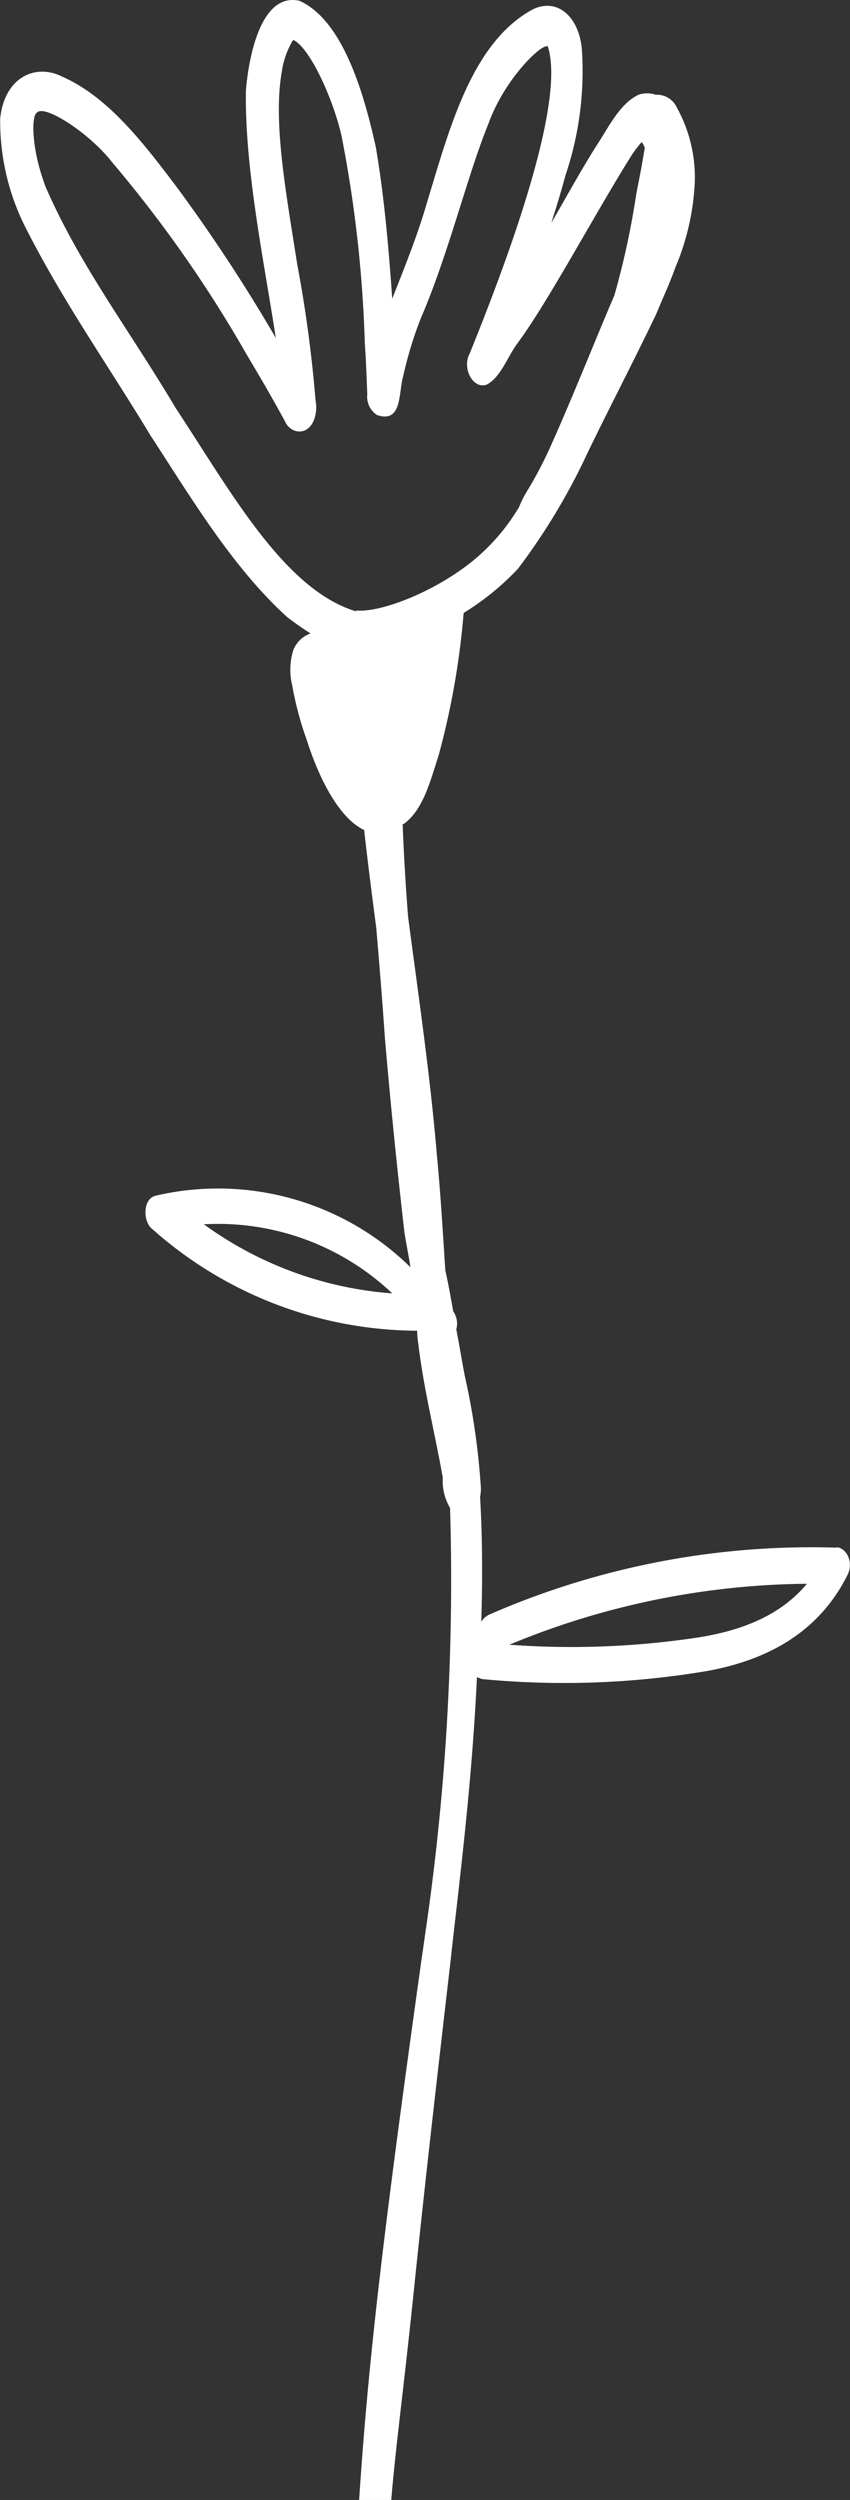 <svg xmlns="http://www.w3.org/2000/svg" xmlns:xlink="http://www.w3.org/1999/xlink" width="49" height="144" viewBox="0 0 49 144"><rect x="0" y="0" width="49" height="144" fill="#333333" stroke="none"/><defs><clipPath id="a"><rect width="49" height="144" transform="translate(-646 560)" fill="#fff" stroke="#707070" stroke-width="1"/></clipPath></defs><g transform="translate(646 -560)" clip-path="url(#a)"><path d="M48.365,89.149a46.346,46.346,0,0,0-20.143,3.869,1.1,1.1,0,0,0-.422.394c.07-2.4.07-4.8-.07-7.2a2.219,2.219,0,0,0,.035-.681,41.435,41.435,0,0,0-.914-6.27c-.176-.9-.316-1.791-.492-2.687a1.244,1.244,0,0,0-.176-1.039c-.141-.788-.281-1.576-.457-2.365-.141-2.15-.281-4.55-.492-6.7-.387-4.586-1.055-9.1-1.652-13.65-.141-1.756-.246-3.547-.316-5.338a.467.467,0,0,0,.176-.107c1.055-.86,1.441-2.472,1.9-3.869a45.494,45.494,0,0,0,1.441-8.2,15.319,15.319,0,0,0,3.129-2.544,36.544,36.544,0,0,0,4.007-6.664c1.3-2.687,2.672-5.3,3.972-8.025.352-.86.773-1.755,1.09-2.651A14.305,14.305,0,0,0,40.1,10.652a8.285,8.285,0,0,0-1.02-4.443,1.27,1.27,0,0,0-1.23-.752,1.533,1.533,0,0,0-.984,0c-1.055.5-1.687,1.791-2.355,2.83-.773,1.182-1.758,2.974-2.672,4.55.281-.9.563-1.791.809-2.723A18.774,18.774,0,0,0,33.6,2.878C33.46,1.051,32.265-.132,30.823.513c-3.55,1.863-4.851,6.879-6.117,11.035-.6,2.078-1.3,3.762-2.039,5.661-.211-2.938-.457-5.876-.949-8.742-.668-3.009-1.863-7.273-4.394-8.419-2.18-.5-2.918,3.081-3.093,5.159-.07,4.55,1.055,9.888,1.723,14.259a96.139,96.139,0,0,0-5.695-8.67C8.361,8.288,6.322,5.6,3.65,4.418,2,3.594.276,4.562.065,6.855a13.593,13.593,0,0,0,1.582,6.485c2.109,4.12,4.71,7.81,7.066,11.715,2.426,3.726,4.781,7.667,7.909,10.5.422.322.879.645,1.336.931a1.684,1.684,0,0,0-.984.931,3.789,3.789,0,0,0-.07,2.078,18.884,18.884,0,0,0,.844,3.153c.6,1.9,1.758,4.443,3.3,5.159.211,1.9.457,3.8.7,5.661.176,2.078.351,4.192.492,6.27.316,3.726.7,7.488,1.125,11.214.106.681.246,1.361.352,2.042a15.833,15.833,0,0,0-14.694-4.12c-.738.179-.738,1.469-.211,1.9a23.112,23.112,0,0,0,15.291,5.876,5.977,5.977,0,0,0,.07.788c.316,2.615.949,5.087,1.406,7.667v.036a3.047,3.047,0,0,0,.422,1.72,139.878,139.878,0,0,1-1.441,24.577c-.07.5-.141,1-.211,1.469-3.093,22.141-3.621,27.98-4.183,43.637-.105,3.045.141-3.977,0,0h1.969c.035-4.263-.035,2.794,0,0,.211-13.794.6-13.077,1.863-25.437.633-6.091,1.336-12.146,2.039-18.236.176-1.648.387-3.332.563-4.98.422-3.762.773-7.524.949-11.285.105.036.176.072.281.107a49.5,49.5,0,0,0,13.007-.466c3.129-.573,6.328-2.006,8.085-5.553.352-.716-.07-1.576-.7-1.576ZM20.629,35.229c-4.148-1.218-7.206-6.807-10.44-11.715C7.482,18.964,4.67,15.31,2.7,10.8c-.844-2.185-.844-4.12-.527-4.3C2.561,5.959,5.2,7.643,6.533,9.363A73.434,73.434,0,0,1,14.2,20.29c.844,1.433,1.3,2.185,2.285,3.977a.967.967,0,0,0,.668.573c.844.143,1.265-.86,1.09-1.791A75.011,75.011,0,0,0,17.184,15.2c-.633-4.084-1.406-8.169-.879-11.106a4.83,4.83,0,0,1,.562-1.648c0-.036.07-.107.106-.143.949.466,2.285,3.368,2.777,5.553a73.371,73.371,0,0,1,1.336,11.93c.07.967.105,1.971.141,2.938a1.258,1.258,0,0,0,.562,1.182c1.476.5,1.23-1.326,1.512-2.257a22.387,22.387,0,0,1,1.019-3.332c1.582-3.654,2.707-8.312,3.9-11.214C29.1,4.669,31.07,2.7,31.562,2.663h.07c1.125,3.439-2.777,13.435-4.5,17.7-.457.824.176,2.078.984,1.791.809-.43,1.2-1.612,1.758-2.365,1.758-2.365,4.464-7.452,6.574-10.82a6.572,6.572,0,0,1,.6-.788,1.575,1.575,0,0,1,.176.322h0c-.141.9-.316,1.791-.492,2.687a46.591,46.591,0,0,1-1.265,5.84c-.773,1.756-2.566,6.27-3.8,8.957a22.741,22.741,0,0,1-1.2,2.257,6.16,6.16,0,0,0-.492.967,11.769,11.769,0,0,1-2.39,2.866c-2.32,2.006-5.695,3.26-7.031,3.081ZM11.806,70.519A14.611,14.611,0,0,1,22.668,74.5,21.1,21.1,0,0,1,11.806,70.519ZM39.893,94.379a48.766,48.766,0,0,1-10.476.358,45.632,45.632,0,0,1,17.155-3.511C44.849,93.3,42.248,94.057,39.893,94.379Z" transform="translate(-646.055 560)" fill="#fff"/></g></svg>